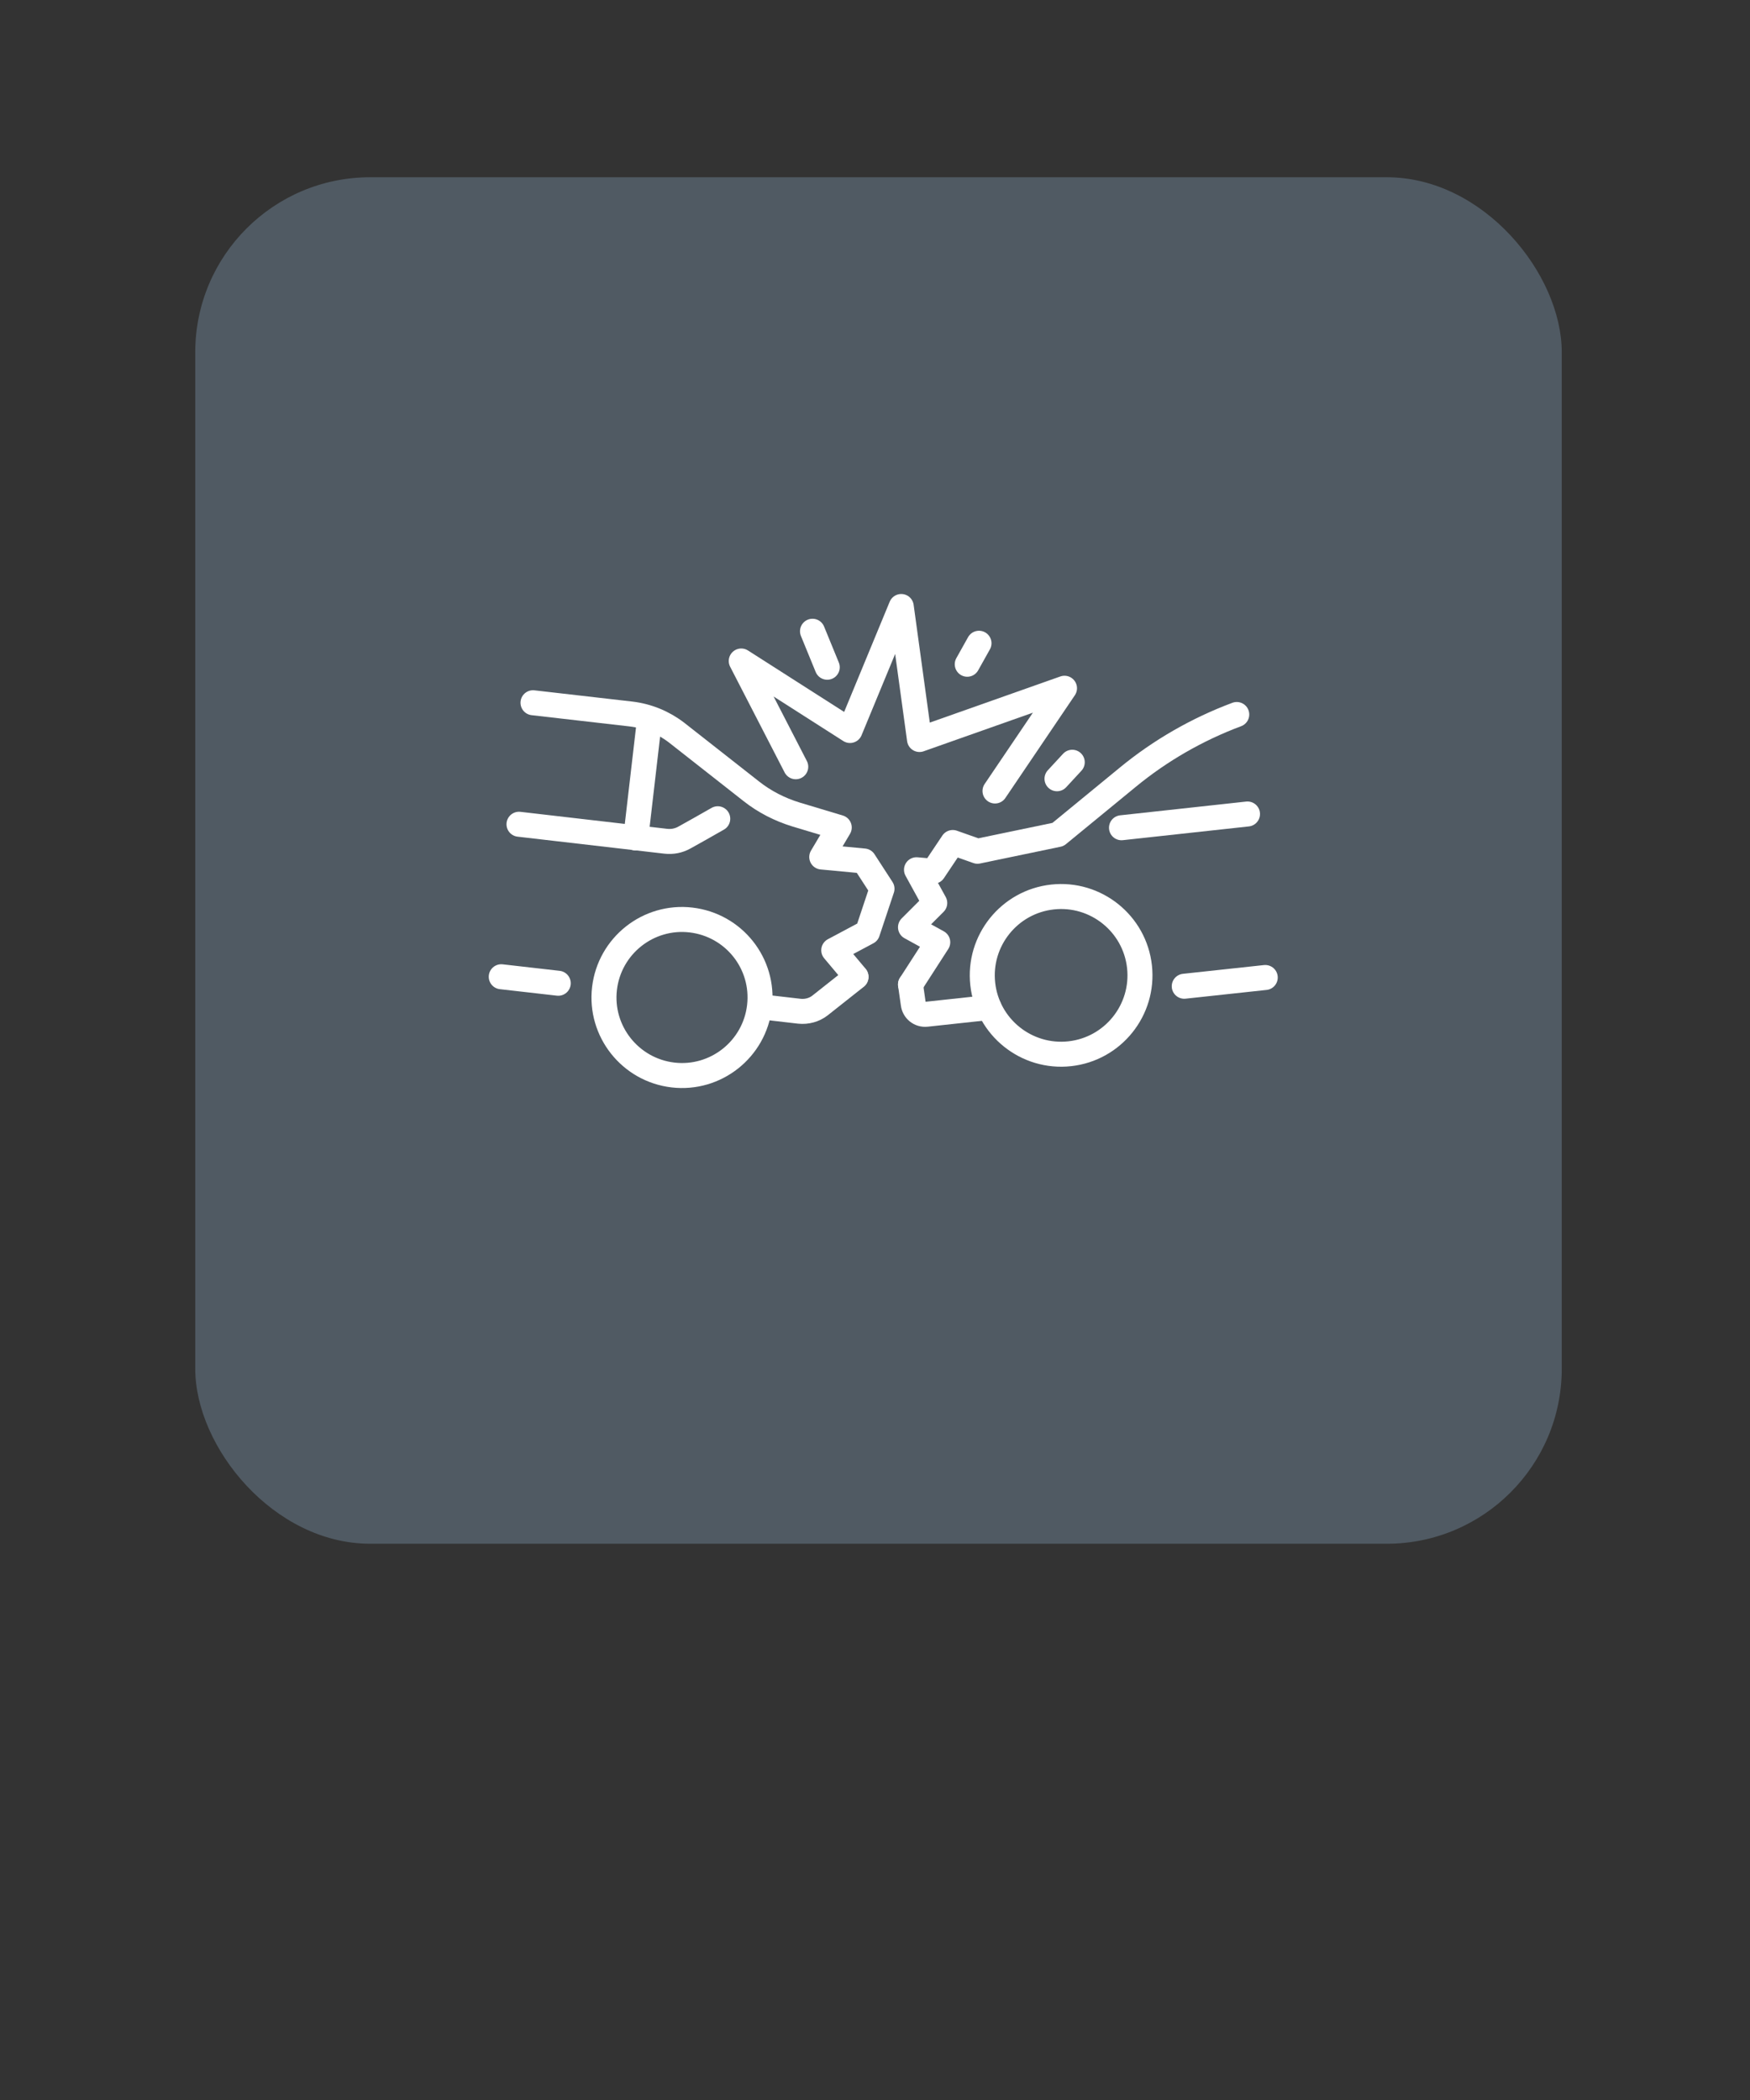 <?xml version="1.0" encoding="UTF-8"?>
<svg id="Ebene_10" data-name="Ebene 10" xmlns="http://www.w3.org/2000/svg" viewBox="0 0 70 84">
  <rect x="0" y="0" width="70" height="84" fill="#333333" stroke="none"/>
  <defs>
    <style>
      .cls-1 {
        stroke: #fff;
        stroke-linecap: round;
        stroke-linejoin: round;
      }

      .cls-1, .cls-2 {
        fill: none;
      }

      .cls-3 {
        fill: #505a63;
      }
    </style>
  </defs>
  <rect class="cls-3" x="7.81" y="7.09" width="54.66" height="54.66" rx="7" ry="7"/>
  <rect class="cls-2" x="7.83" y="24.32" width="54.1" height="19.37"/>
  <g id="Gruppe_569" data-name="Gruppe 569">
    <path id="Pfad_1917" data-name="Pfad 1917" class="cls-1" d="M36.42,39.38l.11,.77c.03,.26,.26,.45,.53,.42,0,0,0,0,0,0l2.5-.27h0"/>
    <path id="Pfad_1918" data-name="Pfad 1918" class="cls-1" d="M49.47,28.58c-1.58,.59-3.06,1.44-4.36,2.51l-2.79,2.29-3.22,.67-.99-.35-.77,1.15-.68-.06,.73,1.33-.97,.97,1.09,.6-1.09,1.69"/>
    <line id="Linie_126" data-name="Linie 126" class="cls-1" x1="50.61" y1="39.1" x2="47.37" y2="39.45"/>
    <path id="Pfad_1919" data-name="Pfad 1919" class="cls-1" d="M45.58,38.67c.19,1.73-1.06,3.29-2.79,3.48-1.73,.19-3.29-1.06-3.48-2.79-.19-1.73,1.06-3.29,2.79-3.48,0,0,0,0,0,0,1.73-.19,3.29,1.06,3.48,2.79Z"/>
    <line id="Linie_127" data-name="Linie 127" class="cls-1" x1="49.9" y1="32.56" x2="44.86" y2="33.11"/>
    <path id="Pfad_1920" data-name="Pfad 1920" class="cls-1" d="M30.51,40.28l1.47,.17c.29,.03,.59-.05,.82-.23l1.44-1.14"/>
    <path id="Pfad_1921" data-name="Pfad 1921" class="cls-1" d="M21.32,28.11l3.92,.45c.67,.08,1.3,.34,1.83,.75l2.98,2.34c.53,.42,1.14,.73,1.79,.93l1.73,.52-.7,1.18,1.69,.16,.72,1.11-.58,1.74-1.35,.72,.89,1.06"/>
    <line id="Linie_128" data-name="Linie 128" class="cls-1" x1="22.33" y1="39.33" x2="20.05" y2="39.07"/>
    <path id="Pfad_1922" data-name="Pfad 1922" class="cls-1" d="M30.38,40.26c-.2,1.71-1.75,2.94-3.46,2.74-1.71-.2-2.94-1.75-2.74-3.46,.2-1.71,1.75-2.94,3.46-2.74,1.71,.2,2.94,1.74,2.74,3.46,0,0,0,0,0,0Z"/>
    <path id="Pfad_1923" data-name="Pfad 1923" class="cls-1" d="M28.71,32.75c-.47,.27-.97,.55-1.33,.75-.23,.13-.49,.18-.75,.15l-5.87-.68"/>
    <line id="Linie_129" data-name="Linie 129" class="cls-1" x1="25.97" y1="28.87" x2="25.43" y2="33.52"/>
    <path id="Pfad_1924" data-name="Pfad 1924" class="cls-1" d="M31.83,30.67l-2.18-4.23,4.35,2.78,2.05-4.96,.73,5.32,5.8-2.05-2.78,4.11"/>
    <line id="Linie_130" data-name="Linie 130" class="cls-1" x1="42.28" y1="31.15" x2="42.89" y2="30.49"/>
    <line id="Linie_131" data-name="Linie 131" class="cls-1" x1="38.69" y1="26.57" x2="39.16" y2="25.73"/>
    <line id="Linie_132" data-name="Linie 132" class="cls-1" x1="33.09" y1="26.69" x2="32.5" y2="25.25"/>
  </g>
  <rect class="cls-2" x="8.18" y="14.13" width="54.29" height="8.41"/>
</svg>